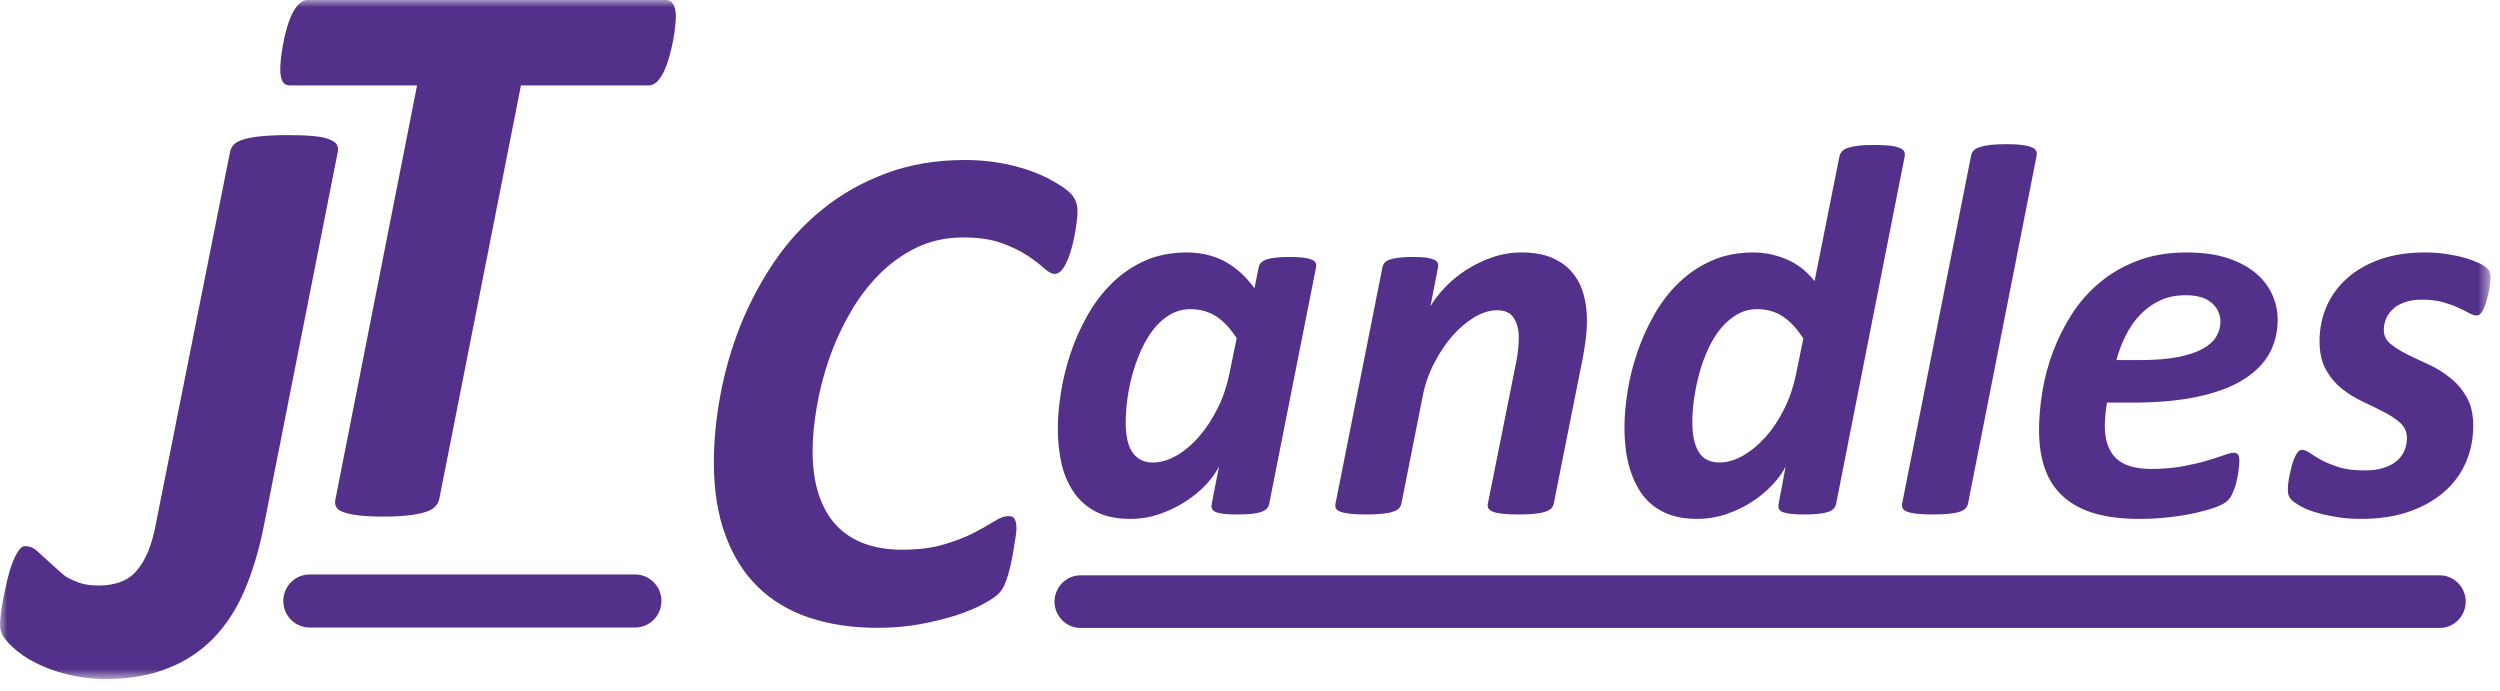<?xml version="1.0" encoding="UTF-8"?>
<svg width="170px" height="47px" viewBox="0 0 170 47" version="1.1" xmlns="http://www.w3.org/2000/svg" xmlns:xlink="http://www.w3.org/1999/xlink">
    <!-- Generator: Sketch 42 (36781) - http://www.bohemiancoding.com/sketch -->
    <title>logo</title>
    <desc>Created with Sketch.</desc>
    <defs>
        <polygon id="path-1" points="0 46.176 169.359 46.176 169.359 0.001 0 0.001"></polygon>
    </defs>
    <g id="jtcandles" stroke="none" stroke-width="1" fill="none" fill-rule="evenodd">
        <g id="homepage" transform="translate(-145, -72)">
            <g id="top" transform="translate(-31, 0)">
                <g id="middle" transform="translate(0, 45)">
                    <g id="logo" transform="translate(176, 27)">
                        <mask id="mask-2" fill="white">
                            <use xlink:href="#path-1"></use>
                        </mask>
                        <g id="Clip-2"></g>
                        <path d="M73.48,39.121 L165.899,39.121 C166.873,39.121 167.669,39.928 167.669,40.911 C167.669,41.896 166.873,42.701 165.899,42.701 L73.48,42.701 C72.505,42.701 71.707,41.896 71.707,40.911 C71.707,39.928 72.505,39.121 73.48,39.121 L73.48,39.121 Z M21.049,39.064 L43.192,39.064 C44.174,39.064 44.978,39.875 44.978,40.868 L44.978,40.869 C44.978,41.86 44.174,42.672 43.192,42.672 L21.049,42.672 C20.066,42.672 19.263,41.86 19.263,40.869 L19.263,40.868 C19.263,39.875 20.066,39.064 21.049,39.064 L21.049,39.064 Z M17.899,35.972 L22.972,10.316 C23.01,10.106 22.972,9.934 22.878,9.79 C22.774,9.656 22.584,9.54 22.319,9.446 C22.054,9.35 21.695,9.284 21.24,9.246 C20.786,9.206 20.217,9.188 19.537,9.188 C18.826,9.188 18.239,9.217 17.756,9.264 C17.275,9.313 16.886,9.378 16.584,9.475 C16.271,9.56 16.052,9.685 15.911,9.819 C15.779,9.963 15.684,10.124 15.646,10.316 L10.629,35.466 C10.487,36.269 10.298,36.949 10.079,37.484 C9.852,38.03 9.587,38.467 9.285,38.821 C8.982,39.167 8.612,39.416 8.188,39.577 C7.76,39.729 7.277,39.816 6.719,39.816 C6.18,39.816 5.745,39.75 5.403,39.635 C5.063,39.51 4.77,39.374 4.514,39.233 C4.269,39.096 2.517,37.429 2.327,37.312 C2.148,37.2 1.932,37.138 1.694,37.138 C1.543,37.138 1.398,37.252 1.25,37.464 C1.096,37.684 0.965,37.963 0.833,38.306 C0.701,38.651 0.591,39.033 0.491,39.454 C0.393,39.875 0.303,40.276 0.226,40.678 C0.151,41.07 0.096,41.423 0.056,41.739 C0.019,42.055 -0.001,42.285 -0.001,42.437 C-0.001,42.791 0.074,43.069 0.208,43.261 C1.61,45.266 4.807,46.177 7.136,46.177 C8.782,46.177 10.212,45.927 11.423,45.439 C12.635,44.958 13.667,44.273 14.53,43.382 C15.39,42.493 16.081,41.421 16.622,40.161 C17.16,38.897 17.586,37.502 17.899,35.972 L17.899,35.972 Z M45.962,1.135 C45.962,1.265 45.944,1.465 45.915,1.744 C45.888,2.02 45.853,2.333 45.788,2.673 C45.724,3.016 45.641,3.376 45.541,3.745 C45.45,4.114 45.332,4.444 45.194,4.759 C45.067,5.063 44.902,5.312 44.72,5.515 C44.528,5.71 44.326,5.809 44.117,5.809 L35.425,5.809 L29.858,33.993 C29.803,34.168 29.712,34.335 29.565,34.472 C29.418,34.62 29.2,34.74 28.908,34.823 C28.615,34.915 28.242,34.989 27.784,35.045 C27.328,35.099 26.754,35.128 26.059,35.128 C25.385,35.128 24.819,35.099 24.381,35.045 C23.933,34.989 23.586,34.915 23.348,34.823 C23.101,34.74 22.947,34.62 22.863,34.472 C22.783,34.335 22.765,34.168 22.801,33.993 L28.36,5.809 L19.751,5.809 C19.478,5.809 19.295,5.71 19.204,5.515 C19.104,5.312 19.057,5.045 19.057,4.703 C19.057,4.555 19.066,4.343 19.095,4.067 C19.123,3.792 19.166,3.468 19.231,3.118 C19.286,2.767 19.367,2.407 19.469,2.038 C19.569,1.668 19.687,1.337 19.825,1.024 C19.97,0.719 20.134,0.471 20.31,0.287 C20.49,0.093 20.682,-0.001 20.902,-0.001 L45.296,-0.001 C45.505,-0.001 45.668,0.102 45.788,0.296 C45.897,0.498 45.962,0.775 45.962,1.135 L45.962,1.135 Z M73.269,14.358 C73.269,13.888 73.117,13.488 72.827,13.179 C72.539,12.872 72.031,12.53 71.301,12.149 C70.567,11.767 69.715,11.458 68.733,11.229 C67.743,11.003 66.705,10.88 65.605,10.88 C63.642,10.88 61.856,11.189 60.245,11.791 C58.638,12.391 57.198,13.204 55.934,14.228 C54.664,15.251 53.571,16.447 52.644,17.812 C51.72,19.177 50.956,20.623 50.344,22.144 C49.741,23.671 49.29,25.231 48.993,26.824 C48.696,28.416 48.542,29.951 48.542,31.431 C48.542,33.317 48.8,34.965 49.322,36.379 C49.838,37.795 50.577,38.971 51.534,39.906 C52.492,40.842 53.658,41.54 55.034,42.003 C56.409,42.458 57.955,42.693 59.667,42.693 C60.705,42.693 61.679,42.605 62.588,42.44 C63.506,42.27 64.316,42.066 65.041,41.833 C65.764,41.596 66.376,41.336 66.882,41.061 C67.382,40.784 67.72,40.557 67.897,40.378 C68.065,40.208 68.203,40.004 68.305,39.778 C68.404,39.541 68.5,39.288 68.572,39.013 C68.652,38.736 68.726,38.436 68.79,38.109 C68.854,37.785 68.91,37.476 68.951,37.202 C68.999,36.923 69.039,36.674 69.071,36.453 C69.103,36.234 69.119,36.065 69.119,35.949 C69.119,35.681 69.08,35.47 69.016,35.323 C68.942,35.168 68.806,35.096 68.597,35.096 C68.298,35.096 67.969,35.219 67.6,35.454 C67.23,35.689 66.763,35.949 66.208,36.242 C65.651,36.526 64.977,36.786 64.18,37.023 C63.384,37.267 62.436,37.379 61.317,37.379 C60.376,37.379 59.522,37.241 58.774,36.965 C58.017,36.688 57.382,36.265 56.86,35.712 C56.346,35.161 55.951,34.461 55.67,33.617 C55.398,32.78 55.258,31.806 55.258,30.692 C55.258,29.772 55.348,28.774 55.534,27.702 C55.709,26.628 55.992,25.556 56.353,24.474 C56.724,23.394 57.189,22.362 57.762,21.363 C58.323,20.356 58.984,19.477 59.739,18.707 C60.496,17.933 61.349,17.315 62.305,16.845 C63.264,16.382 64.325,16.147 65.49,16.147 C66.546,16.147 67.423,16.276 68.13,16.536 C68.838,16.796 69.416,17.08 69.874,17.382 C70.325,17.682 70.696,17.966 70.979,18.226 C71.26,18.485 71.508,18.624 71.709,18.624 C71.991,18.624 72.249,18.398 72.475,17.941 C72.707,17.487 72.893,16.894 73.045,16.147 C73.19,15.399 73.269,14.804 73.269,14.358 L73.269,14.358 Z M86.302,34.279 C86.254,34.53 86.066,34.714 85.742,34.819 C85.412,34.929 84.89,34.985 84.16,34.985 C83.795,34.985 83.496,34.973 83.26,34.947 C83.027,34.922 82.845,34.881 82.7,34.832 C82.56,34.776 82.469,34.703 82.426,34.615 C82.383,34.524 82.37,34.414 82.394,34.279 L82.895,31.703 C82.718,32.089 82.431,32.494 82.041,32.919 C81.646,33.344 81.184,33.731 80.647,34.082 C80.114,34.432 79.522,34.721 78.877,34.947 C78.226,35.175 77.557,35.285 76.87,35.285 C75.919,35.285 75.128,35.121 74.5,34.783 C73.869,34.45 73.362,33.995 72.986,33.424 C72.602,32.85 72.335,32.2 72.17,31.468 C72.013,30.737 71.932,29.969 71.932,29.163 C71.932,28.407 71.999,27.583 72.145,26.684 C72.285,25.793 72.505,24.902 72.804,24.011 C73.101,23.125 73.484,22.27 73.947,21.448 C74.411,20.623 74.964,19.891 75.615,19.258 C76.261,18.619 77.002,18.114 77.843,17.733 C78.682,17.359 79.627,17.167 80.685,17.167 C81.671,17.167 82.546,17.377 83.308,17.789 C84.069,18.208 84.732,18.81 85.303,19.604 L85.591,18.177 C85.638,17.924 85.82,17.745 86.15,17.635 C86.479,17.53 87.002,17.474 87.726,17.474 C88.086,17.474 88.385,17.489 88.621,17.518 C88.859,17.548 89.047,17.594 89.181,17.648 C89.322,17.704 89.412,17.771 89.46,17.863 C89.503,17.955 89.516,18.06 89.491,18.177 L86.302,34.279 Z M84.094,23.002 C83.673,22.344 83.217,21.845 82.712,21.522 C82.208,21.189 81.615,21.023 80.953,21.023 C80.452,21.023 79.998,21.146 79.577,21.384 C79.162,21.625 78.799,21.946 78.476,22.344 C78.153,22.751 77.873,23.217 77.628,23.74 C77.387,24.268 77.179,24.821 77.022,25.394 C76.864,25.96 76.741,26.538 76.662,27.122 C76.589,27.699 76.546,28.241 76.546,28.733 C76.546,29.096 76.576,29.434 76.632,29.759 C76.68,30.085 76.784,30.374 76.923,30.625 C77.063,30.878 77.258,31.074 77.496,31.227 C77.732,31.375 78.036,31.45 78.401,31.45 C78.926,31.45 79.462,31.289 80.01,30.978 C80.558,30.658 81.068,30.226 81.544,29.678 C82.018,29.132 82.437,28.494 82.796,27.767 C83.163,27.041 83.423,26.267 83.594,25.437 L84.094,23.002 Z M107.913,21.778 C107.913,22.196 107.883,22.621 107.835,23.04 C107.779,23.463 107.713,23.893 107.629,24.336 L105.651,34.26 C105.625,34.383 105.573,34.488 105.48,34.579 C105.388,34.665 105.254,34.745 105.064,34.801 C104.884,34.862 104.648,34.904 104.352,34.937 C104.062,34.967 103.697,34.985 103.259,34.985 C102.819,34.985 102.461,34.967 102.182,34.937 C101.901,34.904 101.682,34.862 101.528,34.801 C101.376,34.745 101.267,34.665 101.219,34.579 C101.165,34.488 101.146,34.383 101.172,34.26 L103.1,24.625 C103.16,24.336 103.202,24.042 103.234,23.74 C103.264,23.445 103.277,23.181 103.277,22.953 C103.277,22.411 103.16,21.963 102.935,21.619 C102.71,21.269 102.334,21.097 101.797,21.097 C101.312,21.097 100.8,21.251 100.27,21.563 C99.741,21.878 99.242,22.301 98.773,22.83 C98.304,23.366 97.883,23.993 97.52,24.705 C97.148,25.417 96.887,26.18 96.734,26.986 L95.292,34.26 C95.267,34.383 95.206,34.488 95.12,34.579 C95.029,34.665 94.897,34.745 94.707,34.801 C94.524,34.862 94.286,34.904 93.988,34.937 C93.691,34.967 93.327,34.985 92.9,34.985 C92.461,34.985 92.102,34.967 91.822,34.937 C91.543,34.904 91.323,34.862 91.158,34.801 C91.001,34.745 90.897,34.665 90.849,34.579 C90.799,34.488 90.788,34.383 90.811,34.26 L94.006,18.177 C94.031,18.06 94.082,17.955 94.158,17.863 C94.233,17.771 94.354,17.704 94.512,17.648 C94.669,17.594 94.884,17.548 95.14,17.518 C95.396,17.489 95.7,17.474 96.058,17.474 C96.423,17.474 96.722,17.489 96.953,17.518 C97.191,17.548 97.368,17.594 97.5,17.648 C97.627,17.704 97.713,17.771 97.756,17.863 C97.797,17.955 97.81,18.06 97.787,18.177 L97.27,20.826 C97.52,20.403 97.848,19.978 98.268,19.535 C98.681,19.099 99.163,18.705 99.703,18.355 C100.247,18.009 100.829,17.722 101.469,17.501 C102.103,17.279 102.767,17.167 103.454,17.167 C104.286,17.167 104.986,17.29 105.551,17.538 C106.113,17.783 106.575,18.114 106.922,18.539 C107.274,18.957 107.523,19.448 107.682,20.009 C107.835,20.562 107.913,21.158 107.913,21.778 L107.913,21.778 Z M124.852,34.279 L129.519,10.632 C129.544,10.509 129.532,10.404 129.491,10.307 C129.441,10.209 129.337,10.128 129.185,10.061 C129.027,9.999 128.814,9.943 128.533,9.907 C128.252,9.875 127.895,9.858 127.458,9.858 C127.012,9.858 126.647,9.875 126.354,9.907 C126.069,9.943 125.831,9.999 125.643,10.061 C125.459,10.128 125.328,10.209 125.243,10.307 C125.162,10.404 125.108,10.509 125.082,10.632 L123.39,19.117 C123.185,18.854 122.941,18.6 122.662,18.355 C122.376,18.114 122.054,17.912 121.707,17.733 C121.35,17.561 120.968,17.425 120.543,17.322 C120.123,17.218 119.679,17.167 119.216,17.167 C118.171,17.167 117.226,17.353 116.392,17.727 C115.553,18.096 114.81,18.6 114.166,19.222 C113.513,19.848 112.96,20.567 112.498,21.384 C112.029,22.196 111.646,23.053 111.347,23.931 C111.043,24.817 110.818,25.701 110.678,26.599 C110.531,27.489 110.463,28.333 110.463,29.109 C110.463,29.58 110.496,30.054 110.549,30.54 C110.612,31.032 110.714,31.5 110.853,31.954 C111,32.417 111.188,32.845 111.428,33.252 C111.664,33.662 111.961,34.013 112.326,34.315 C112.686,34.615 113.122,34.857 113.631,35.029 C114.134,35.2 114.724,35.285 115.4,35.285 C116.088,35.285 116.759,35.175 117.408,34.955 C118.054,34.732 118.645,34.445 119.18,34.094 C119.715,33.736 120.178,33.344 120.572,32.919 C120.962,32.494 121.248,32.089 121.426,31.703 L120.944,34.279 C120.919,34.414 120.934,34.524 120.975,34.615 C121.018,34.703 121.109,34.776 121.248,34.832 C121.395,34.881 121.578,34.922 121.809,34.947 C122.039,34.973 122.344,34.985 122.709,34.985 C123.435,34.985 123.963,34.929 124.292,34.819 C124.614,34.714 124.804,34.53 124.852,34.279 L124.852,34.279 Z M122.625,23.02 C122.206,22.362 121.748,21.865 121.243,21.527 C120.738,21.189 120.148,21.023 119.484,21.023 C118.997,21.023 118.546,21.14 118.138,21.373 C117.727,21.607 117.36,21.921 117.031,22.313 C116.709,22.7 116.422,23.156 116.179,23.678 C115.936,24.202 115.728,24.756 115.57,25.327 C115.413,25.904 115.291,26.482 115.204,27.06 C115.12,27.632 115.078,28.179 115.078,28.696 C115.078,29.611 115.23,30.294 115.529,30.761 C115.826,31.222 116.295,31.45 116.934,31.45 C117.457,31.45 117.993,31.289 118.541,30.978 C119.089,30.658 119.599,30.233 120.075,29.698 C120.549,29.163 120.968,28.53 121.327,27.805 C121.694,27.079 121.954,26.299 122.125,25.475 L122.625,23.02 Z M133.823,34.26 C133.798,34.383 133.737,34.488 133.651,34.579 C133.562,34.665 133.428,34.745 133.25,34.801 C133.068,34.862 132.83,34.904 132.538,34.937 C132.241,34.967 131.874,34.985 131.45,34.985 C130.999,34.985 130.634,34.967 130.355,34.937 C130.074,34.904 129.854,34.862 129.702,34.801 C129.544,34.745 129.441,34.665 129.392,34.579 C129.337,34.488 129.319,34.383 129.342,34.26 L134.036,10.576 C134.061,10.455 134.108,10.35 134.194,10.251 C134.279,10.153 134.412,10.074 134.602,10.012 C134.797,9.943 135.033,9.895 135.326,9.858 C135.618,9.822 135.983,9.802 136.421,9.802 C136.865,9.802 137.225,9.822 137.506,9.858 C137.778,9.895 137.998,9.943 138.15,10.012 C138.309,10.074 138.406,10.153 138.454,10.251 C138.503,10.35 138.515,10.455 138.492,10.576 L133.823,34.26 Z M154.882,21.724 C154.882,22.59 154.687,23.366 154.304,24.06 C153.914,24.748 153.318,25.345 152.502,25.842 C151.686,26.341 150.651,26.722 149.397,26.986 C148.144,27.25 146.646,27.379 144.911,27.379 L143.275,27.379 C143.225,27.655 143.191,27.934 143.166,28.203 C143.141,28.467 143.128,28.72 143.128,28.948 C143.128,29.918 143.377,30.651 143.876,31.148 C144.376,31.641 145.179,31.887 146.289,31.887 C147.072,31.887 147.772,31.826 148.398,31.713 C149.021,31.598 149.569,31.475 150.036,31.334 C150.51,31.198 150.9,31.068 151.206,30.958 C151.514,30.84 151.739,30.786 151.886,30.786 C152.027,30.786 152.129,30.829 152.185,30.909 C152.246,30.994 152.276,31.131 152.276,31.309 C152.276,31.511 152.256,31.744 152.221,32.008 C152.185,32.274 152.137,32.538 152.069,32.796 C152.01,33.055 151.924,33.293 151.82,33.521 C151.723,33.749 151.605,33.928 151.473,34.045 C151.333,34.192 151.072,34.335 150.687,34.483 C150.31,34.622 149.853,34.752 149.318,34.875 C148.783,34.996 148.18,35.096 147.518,35.168 C146.854,35.249 146.172,35.285 145.483,35.285 C144.34,35.285 143.348,35.168 142.495,34.929 C141.65,34.691 140.938,34.322 140.365,33.828 C139.793,33.337 139.367,32.711 139.082,31.948 C138.796,31.186 138.655,30.282 138.655,29.237 C138.655,28.431 138.728,27.57 138.875,26.654 C139.027,25.732 139.263,24.828 139.598,23.931 C139.932,23.04 140.358,22.185 140.883,21.368 C141.405,20.551 142.04,19.831 142.781,19.215 C143.524,18.595 144.383,18.096 145.356,17.727 C146.335,17.353 147.445,17.167 148.692,17.167 C149.774,17.167 150.705,17.297 151.485,17.554 C152.264,17.812 152.902,18.158 153.402,18.582 C153.901,19.007 154.271,19.499 154.517,20.039 C154.758,20.587 154.882,21.151 154.882,21.724 L154.882,21.724 Z M150.988,21.878 C150.988,21.363 150.786,20.931 150.385,20.587 C149.978,20.24 149.392,20.076 148.626,20.076 C147.981,20.076 147.411,20.189 146.906,20.421 C146.4,20.652 145.952,20.969 145.567,21.363 C145.177,21.758 144.852,22.223 144.576,22.76 C144.3,23.299 144.084,23.873 143.912,24.484 L145.53,24.484 C146.552,24.484 147.412,24.414 148.107,24.278 C148.797,24.143 149.356,23.955 149.78,23.722 C150.2,23.492 150.506,23.215 150.698,22.899 C150.893,22.581 150.988,22.245 150.988,21.878 L150.988,21.878 Z M169.36,18.895 C169.36,19.043 169.335,19.253 169.292,19.535 C169.251,19.819 169.19,20.106 169.104,20.395 C169.026,20.679 168.929,20.931 168.813,21.14 C168.702,21.348 168.575,21.453 168.43,21.453 C168.278,21.453 168.093,21.397 167.888,21.287 C167.68,21.169 167.426,21.041 167.127,20.905 C166.828,20.771 166.481,20.647 166.086,20.536 C165.683,20.426 165.223,20.377 164.684,20.377 C164.271,20.377 163.901,20.426 163.571,20.536 C163.244,20.647 162.975,20.788 162.762,20.979 C162.544,21.164 162.385,21.384 162.27,21.639 C162.154,21.889 162.099,22.16 162.099,22.449 C162.099,22.818 162.252,23.132 162.557,23.384 C162.861,23.637 163.238,23.868 163.689,24.098 C164.139,24.32 164.625,24.546 165.148,24.785 C165.672,25.025 166.159,25.327 166.608,25.688 C167.064,26.046 167.437,26.487 167.735,27.004 C168.032,27.521 168.179,28.167 168.179,28.948 C168.179,29.862 168.007,30.707 167.662,31.482 C167.32,32.256 166.817,32.925 166.159,33.485 C165.495,34.051 164.692,34.494 163.748,34.814 C162.805,35.132 161.741,35.285 160.547,35.285 C159.982,35.285 159.432,35.249 158.917,35.164 C158.4,35.078 157.936,34.978 157.528,34.857 C157.115,34.74 156.768,34.599 156.481,34.445 C156.195,34.284 155.982,34.143 155.843,34.007 C155.746,33.915 155.678,33.81 155.637,33.707 C155.594,33.595 155.574,33.46 155.574,33.288 C155.574,33.183 155.581,33.042 155.599,32.876 C155.617,32.706 155.648,32.52 155.69,32.317 C155.733,32.115 155.782,31.91 155.83,31.703 C155.886,31.5 155.946,31.314 156.02,31.148 C156.093,30.978 156.172,30.84 156.251,30.743 C156.336,30.638 156.428,30.589 156.517,30.589 C156.682,30.589 156.872,30.658 157.072,30.804 C157.272,30.947 157.535,31.106 157.858,31.285 C158.18,31.457 158.575,31.616 159.042,31.769 C159.513,31.918 160.096,31.99 160.796,31.99 C161.283,31.99 161.708,31.936 162.074,31.818 C162.433,31.708 162.737,31.549 162.975,31.346 C163.213,31.142 163.391,30.902 163.5,30.645 C163.616,30.379 163.668,30.097 163.668,29.795 C163.668,29.371 163.523,29.034 163.231,28.769 C162.94,28.505 162.575,28.259 162.136,28.031 C161.698,27.805 161.216,27.57 160.699,27.324 C160.182,27.084 159.708,26.797 159.262,26.444 C158.824,26.095 158.461,25.665 158.169,25.148 C157.875,24.631 157.729,23.986 157.729,23.206 C157.729,22.351 157.893,21.558 158.21,20.826 C158.532,20.095 159.001,19.455 159.622,18.908 C160.238,18.36 160.991,17.937 161.87,17.628 C162.75,17.322 163.748,17.167 164.862,17.167 C165.363,17.167 165.849,17.199 166.316,17.266 C166.785,17.335 167.206,17.42 167.583,17.53 C167.961,17.635 168.283,17.758 168.564,17.886 C168.843,18.022 169.044,18.15 169.16,18.288 C169.292,18.403 169.36,18.606 169.36,18.895 L169.36,18.895 Z" id="Fill-1" fill="#533089" mask="url(#mask-2)"></path>
                    </g>
                </g>
            </g>
        </g>
    </g>
</svg>